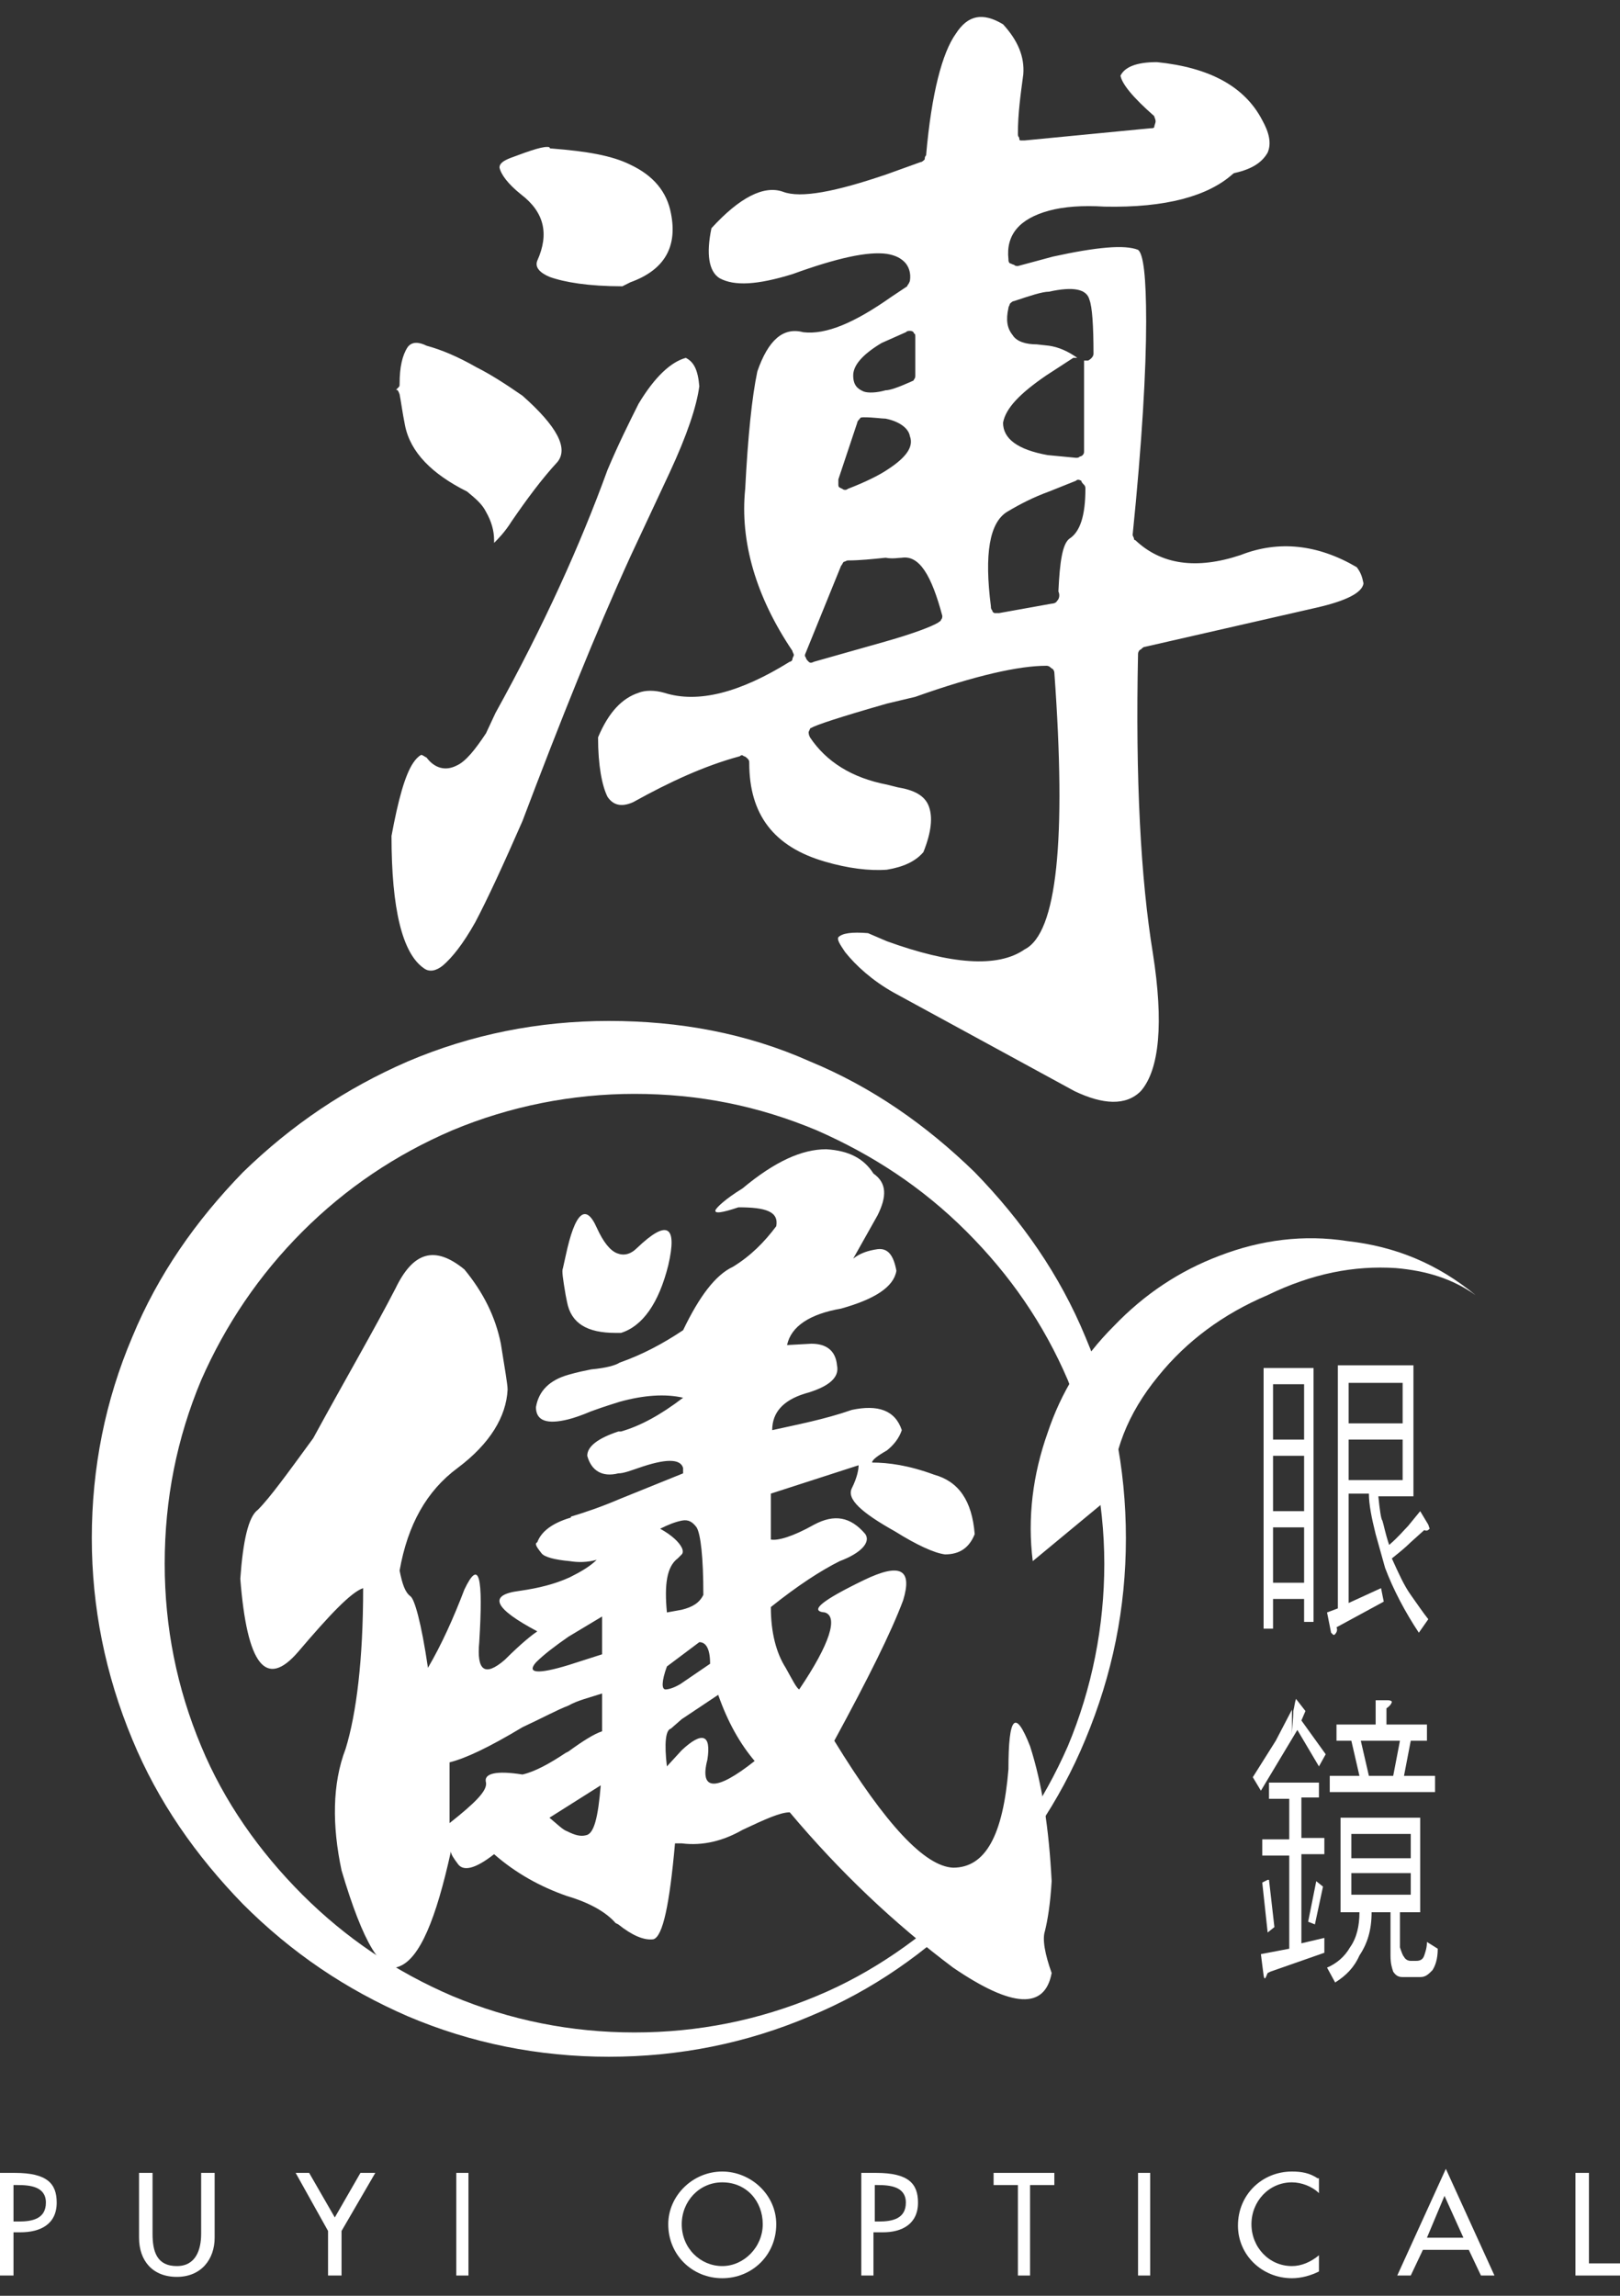 <?xml version="1.0" encoding="utf-8"?>
<!-- Generator: Adobe Illustrator 28.0.0, SVG Export Plug-In . SVG Version: 6.00 Build 0)  -->
<svg version="1.1" id="Layer_1" xmlns="http://www.w3.org/2000/svg" xmlns:xlink="http://www.w3.org/1999/xlink" x="0px" y="0px"
	 viewBox="0 0 120 170" style="enable-background:new 0 0 120 170;" xml:space="preserve">
<rect x="0" y="0" width="120" height="170" fill="#333333" stroke="none"/>
<style type="text/css">
	.st0{fill-rule:evenodd;clip-rule:evenodd;fill:#FFFFFF;}
</style>
<g>
	<path class="st0" d="M1,165.3h0.5c1.5,0,2.7-0.6,2.7-2.2c0-1.4-0.7-2.2-3.1-2.2H0v7.6h1V165.3z M1,161.8h0.3c0.9,0,2.1,0.1,2.1,1.3
		c0,1.2-1,1.4-2,1.4H1V161.8z"/>
	<path class="st0" d="M10.3,160.9v4.8c0,1.7,1,2.9,2.8,2.9s2.8-1.3,2.8-2.9v-4.8h-1v4.5c0,1.2-0.4,2.4-1.8,2.4
		c-1.5,0-1.8-1.1-1.8-2.4v-4.5H10.3z"/>
	<polygon class="st0" points="24.3,165.2 24.3,168.5 25.3,168.5 25.3,165.2 27.8,160.9 26.7,160.9 24.8,164.2 22.9,160.9 
		21.9,160.9 	"/>
	<rect x="33.8" y="160.9" class="st0" width="0.9" height="7.6"/>
	<path class="st0" d="M53.5,160.8c-2.2,0-4,1.8-4,3.9c0,2.3,1.8,4,4,4c2.2,0,4-1.7,4-4C57.5,162.5,55.6,160.8,53.5,160.8
		 M53.5,167.8c-1.6,0-3-1.3-3-3.1c0-1.7,1.3-3.1,3-3.1c1.8,0,3,1.4,3,3.1C56.5,166.4,55.1,167.8,53.5,167.8"/>
	<path class="st0" d="M64.8,165.3h0.6c1.4,0,2.6-0.6,2.6-2.2c0-1.4-0.7-2.2-3.1-2.2h-1.1v7.6h0.9V165.3z M64.8,161.8H65
		c0.9,0,2.1,0.1,2.1,1.3c0,1.2-1,1.4-2,1.4h-0.3V161.8z"/>
	<polygon class="st0" points="76.3,161.8 78.1,161.8 78.1,160.9 73.6,160.9 73.6,161.8 75.4,161.8 75.4,168.5 76.3,168.5 	"/>
	<rect x="84.3" y="160.9" class="st0" width="0.9" height="7.6"/>
	<path class="st0" d="M97.6,161.3c-0.6-0.4-1.2-0.5-1.9-0.5c-2.2,0-4,1.7-4,4c0,2.2,1.8,3.9,4,3.9c0.7,0,1.4-0.2,2-0.5V167
		c-0.6,0.5-1.3,0.8-2,0.8c-1.7,0-3-1.4-3-3.1c0-1.7,1.3-3.1,3-3.1c0.7,0,1.5,0.3,2,0.8V161.3z"/>
	<path class="st0" d="M108.8,166.6l0.9,1.9h1l-3.6-7.9l-3.6,7.9h1l0.9-1.9H108.8z M108.4,165.7h-2.7l1.3-3.1L108.4,165.7z"/>
	<polygon class="st0" points="117.7,160.9 116.7,160.9 116.7,168.5 120,168.5 120,167.6 117.7,167.6 	"/>
	<path class="st0" d="M80.3,35.9c0.1,0.1,0.1,0.2,0.1,0.3c0,2-0.4,3.2-1.2,3.7c-0.5,0.4-0.7,1.7-0.8,3.9c0.1,0.2,0.1,0.5-0.1,0.7
		c-0.1,0.2-0.4,0.2-0.4,0.2L74,45.4h-0.3c-0.1,0-0.2-0.1-0.2-0.2c-0.1-0.1-0.1-0.2-0.1-0.3c-0.5-3.9-0.1-6.2,1.2-7
		c1-0.6,2-1.1,3.1-1.5l2-0.8c0.1-0.1,0.2-0.1,0.4,0C80.1,35.7,80.2,35.8,80.3,35.9 M74.3,31.3c0.2-1.1,1.3-2.2,3.2-3.5l2-1.3
		c0.1,0,0.2,0,0.3,0c-0.7-0.5-1.4-0.8-2.1-0.9l-0.9-0.1c-0.8,0-1.5-0.2-1.8-0.7c-0.4-0.5-0.5-1.1-0.3-2c0-0.1,0.1-0.2,0.1-0.3
		c0.1-0.1,0.2-0.2,0.3-0.2c1.2-0.4,2.1-0.7,2.6-0.7c1.8-0.4,2.8-0.2,3,0.6c0.2,0.5,0.3,1.9,0.3,4c0,0.2-0.2,0.4-0.4,0.5
		c-0.1,0-0.2,0-0.3,0c0,0.1,0,0.2,0,0.3v6.4c0,0.1,0,0.2-0.1,0.3c0,0-0.1,0.1-0.2,0.1c-0.1,0.1-0.2,0.1-0.3,0.1l-2.1-0.2
		C75.4,33.3,74.3,32.5,74.3,31.3 M67.1,24.6c0.1-0.1,0.2-0.1,0.3-0.1c0.2,0,0.3,0.1,0.3,0.2c0.1,0,0.1,0.1,0.1,0.3v2.8
		c0,0.1,0,0.2-0.1,0.3c0,0.1-0.1,0.1-0.3,0.2c-0.9,0.4-1.5,0.6-1.8,0.6c-0.7,0.2-1.3,0.2-1.6,0.1c-0.5-0.2-0.8-0.5-0.8-1.2
		c0-0.7,0.6-1.5,2.1-2.4L67.1,24.6z M63.5,31.3c0-0.1,0.1-0.2,0.2-0.3c0-0.1,0.2-0.1,0.3-0.1c0.7,0,1.3,0.1,1.6,0.1
		c1,0.2,1.7,0.7,1.8,1.3c0.3,0.8-0.3,1.6-1.7,2.5c-0.6,0.4-1.6,0.9-2.9,1.4c-0.1,0.1-0.3,0.1-0.4,0c-0.2-0.1-0.3-0.1-0.3-0.3
		c0-0.1,0-0.3,0-0.4L63.5,31.3z M91.3,12.9c0.1-0.1,0.2-0.1,0.2-0.1c1.3-0.3,2-0.8,2.4-1.5c0.3-0.7,0.1-1.5-0.4-2.4
		c-1.3-2.5-3.9-3.9-7.8-4.3c-1.6,0-2.4,0.4-2.7,1c0.1,0.6,0.9,1.6,2.5,3c0,0.1,0.1,0.2,0.1,0.4c0,0.1-0.1,0.3-0.1,0.4
		c0,0.1-0.2,0.1-0.3,0.1l-9.3,0.9c-0.1,0-0.2,0-0.3,0c-0.1,0-0.1-0.1-0.1-0.2c-0.1-0.1-0.1-0.2-0.1-0.3c0-1.5,0.2-2.9,0.4-4.4
		c0.1-1.3-0.4-2.5-1.5-3.7c-1.5-0.9-2.6-0.7-3.5,0.7c-1,1.4-1.8,4.4-2.2,9c-0.1,0.1-0.1,0.2-0.1,0.3c-0.1,0.1-0.2,0.2-0.3,0.2
		l-2.5,0.9c-3.8,1.3-6.4,1.8-7.7,1.3c-1.4-0.5-3.2,0.4-5.3,2.7c-0.4,1.9-0.2,3.2,0.6,3.7c1.1,0.6,2.8,0.5,5.4-0.3
		c3.3-1.2,5.6-1.7,7-1.5c0.6,0.1,1,0.3,1.3,0.6c0.3,0.3,0.5,0.8,0.4,1.4c-0.1,0.3-0.2,0.3-0.2,0.4l-1.2,0.8
		c-2.7,1.9-4.8,2.8-6.5,2.6c-1.5-0.4-2.6,0.6-3.4,2.9c-0.4,1.9-0.7,4.8-0.9,8.7c-0.4,3.9,0.8,8,3.5,12c0,0.1,0.1,0.2,0.1,0.3
		c0,0.1-0.1,0.2-0.1,0.3c0,0.1-0.1,0.2-0.2,0.2c-3.7,2.3-6.8,3.1-9.3,2.3c-0.7-0.2-1.4-0.2-1.9,0c-1.2,0.4-2.2,1.4-3,3.3
		c0,2.1,0.3,3.6,0.7,4.4c0.4,0.6,1,0.8,1.9,0.4c2.7-1.5,5.3-2.7,7.9-3.4c0.1-0.1,0.2-0.1,0.3,0c0.1,0,0.2,0.1,0.3,0.2
		c0.1,0.1,0.1,0.2,0.1,0.3c0,3.8,1.8,6.2,5.6,7.3c1.7,0.5,3.3,0.7,4.6,0.6c1.2-0.2,2.1-0.6,2.7-1.3c0.6-1.5,0.7-2.6,0.4-3.4
		c-0.3-0.8-1.1-1.2-2.3-1.4l-0.8-0.2c-2.6-0.5-4.5-1.7-5.7-3.5c-0.1-0.2-0.1-0.3-0.1-0.4c0.1-0.2,0.1-0.3,0.2-0.3
		c0.3-0.2,2.1-0.8,5.6-1.8l2.1-0.5c4.5-1.6,7.7-2.3,9.7-2.3c0.1,0,0.2,0,0.4,0.2c0.1,0,0.2,0.2,0.2,0.3c0.9,12.4,0.2,19.3-2.2,20.5
		c-2,1.4-5.5,1.1-10.2-0.6l-1.4-0.6c-1.2-0.1-1.9,0-2.2,0.3c-0.1,0.2,0.1,0.5,0.5,1.1c0.8,1,2,2.1,3.6,3l13.4,7.3
		c2.1,1,3.8,1.1,4.9,0c1.4-1.6,1.7-5.1,0.9-10.2c-0.9-5.5-1.3-12.9-1.1-22.2c0-0.1,0.1-0.3,0.2-0.3c0.1-0.1,0.2-0.2,0.3-0.2L97.5,45
		c2.2-0.5,3.4-1.1,3.5-1.8c-0.1-0.5-0.2-0.8-0.5-1.2c-2.9-1.7-5.8-2-8.6-0.9c-3.3,1.1-5.9,0.7-7.8-1.1C84,40,84,39.9,84,39.9
		c0-0.1-0.1-0.2-0.1-0.3c0.7-6.9,1-12.2,1-15.8c0-3.3-0.2-5-0.6-5.3c-1-0.4-3.1-0.2-6.3,0.5l-2.6,0.7c-0.1,0-0.2,0-0.3-0.1
		c-0.1,0-0.2-0.1-0.3-0.1c-0.1-0.1-0.1-0.2-0.1-0.3c-0.2-1.8,0.8-3,3-3.6c1.1-0.3,2.5-0.4,4.1-0.3C86.4,15.4,89.5,14.5,91.3,12.9
		 M66.8,41.3c1.3-0.2,2.2,1.3,3,4.3c0,0.1,0,0.2-0.1,0.3c0,0.1-0.1,0.1-0.2,0.2c-0.5,0.3-1.8,0.8-3.9,1.4L60.3,49
		c-0.2,0.1-0.3,0.1-0.4,0c-0.1-0.1-0.2-0.2-0.2-0.3c-0.1-0.1-0.1-0.2,0-0.4l2.6-6.4c0.1-0.1,0.1-0.2,0.2-0.3c0.1,0,0.2-0.1,0.3-0.1
		c0.9,0,1.8-0.1,2.8-0.2C66.1,41.4,66.6,41.3,66.8,41.3 M29.6,28.4c0,0.2,0,0.2-0.1,0.3c-0.1,0.1-0.2,0.2-0.2,0.2
		c0.1-0.1,0.2,0,0.3,0.3c0.1,0.5,0.2,1.3,0.4,2.3c0.4,2,2,3.6,4.6,4.9c0.6,0.5,1.1,0.9,1.4,1.5c0.4,0.7,0.6,1.4,0.6,2.1v0.2
		c0.3-0.3,0.8-0.8,1.3-1.6c1.1-1.6,2.2-3.1,3.4-4.4c0.8-1,0-2.6-2.6-4.9c-1.3-0.9-2.4-1.6-3.4-2.1c-1.4-0.8-2.6-1.3-3.7-1.6
		c-0.6-0.3-1.1-0.3-1.4,0.1C29.8,26.3,29.6,27.2,29.6,28.4 M50.8,26.5c-1.1,0.3-2.3,1.4-3.5,3.4c-0.7,1.4-1.5,3-2.3,4.9
		c-2,5.5-4.7,11.5-8.3,18L36,54.3c-0.8,1.2-1.5,2.1-2.2,2.4c-0.8,0.4-1.6,0.2-2.2-0.6c-0.2-0.1-0.3-0.2-0.4-0.2
		c-0.2,0.1-0.4,0.3-0.6,0.6c-0.6,0.9-1.1,2.7-1.6,5.4c0,5.4,0.8,8.7,2.4,9.8c0.4,0.3,0.9,0.2,1.4-0.2c0.7-0.6,1.5-1.6,2.4-3.2
		c0.9-1.7,2.1-4.3,3.5-7.5c2.8-7.4,5.4-13.9,8-19.6l2.9-6.2c1.3-2.8,2-4.9,2.2-6.4C51.7,27.4,51.4,26.8,50.8,26.5 M49.7,15.8
		c-0.3-1.6-1.3-2.8-3-3.6c-1.4-0.7-3.3-1-5.8-1.2c-0.1,0-0.2,0-0.2-0.1c-0.4-0.1-1.3,0.2-2.9,0.8c-0.5,0.2-0.8,0.4-0.8,0.7
		c0.1,0.5,0.6,1.2,1.6,2c1.7,1.3,2.1,2.9,1.2,4.9c-0.2,0.5,0.2,0.9,0.9,1.2c1.1,0.4,2.9,0.7,5.4,0.7l0.6-0.3
		C49.2,20,50.2,18.3,49.7,15.8"/>
	<path class="st0" d="M102.1,110.8h2.6v-9.7h-5.6v18l-0.8,0.3l0.3,1.5c0.2,0.2,0.2,0.2,0.3,0.1c0.1-0.1,0.2-0.3,0.1-0.5l3.5-1.9
		l-0.2-1l-2.4,1.1v-8.1h1.5c0,0.8,0.2,1.8,0.5,3l0.7,2.5c0.6,1.6,1.5,3.3,2.5,4.8l0.7-1c-0.4-0.5-0.8-1.1-1.3-1.8
		c-0.5-0.7-0.9-1.6-1.4-2.7c0.5-0.4,1-0.8,1.4-1.2l1-0.9c0.2,0.1,0.3,0,0.4-0.1l-0.1-0.3l-0.6-1l-0.9,1.1c-0.3,0.3-0.7,0.8-1.4,1.4
		c-0.3-0.9-0.4-1.5-0.5-1.8C102.3,112.5,102.2,111.8,102.1,110.8 M103.9,105.4h-4v-3h4V105.4z M103.9,109.6h-4v-3h4V109.6z"/>
	<path class="st0" d="M97.3,101.3h-3.7v19.3h0.7v-2.2h2.3v1.7h0.7V101.3z M94.3,102.5h2.3v4.1h-2.3V102.5z M96.6,111.9h-2.3v-4.1
		h2.3V111.9z M96.6,117.2h-2.3v-4.1h2.3V117.2z"/>
	<path class="st0" d="M103.4,93.9c2.3,0.2,4.2,0.8,5.9,2c-2.8-2.3-5.9-3.6-9.5-4c-3.2-0.5-6.4-0.1-9.5,1.1c-2.9,1.1-5.5,2.8-7.8,5.2
		c-2.3,2.3-3.9,4.9-4.9,7.9c-1.1,3.1-1.5,6.3-1.1,9.5l5.8-4.8c0.1-3.2,1.2-6.1,3.5-8.9c2.1-2.6,4.8-4.6,8.1-6
		C97.2,94.3,100.3,93.7,103.4,93.9"/>
	<path class="st0" d="M93.9,139.2l-0.4,0.2l0.4,3.7l0.5-0.4l-0.4-3.5H93.9z M98,139.7l-0.5-0.4l-0.6,3l0.5,0.2L98,139.7z
		 M93.9,133.2h1.6v3h-2v1.2h2v6.9l-2.1,0.4l0.1,0.8c0.1,0.7,0.1,1,0.2,1c0.1-0.1,0.1-0.2,0.2-0.4l0.2-0.1l4-1.4v-1.1l-1.7,0.4v-6.6
		h1.7v-1.2h-1.7v-3h1.3V132h-3.7V133.2z M96,125.8c-0.1,0.3-0.1,0.5-0.2,0.9c0,0.6-0.1,1.2-0.1,1.8v-1.9l-1.2,2.3l-1.7,2.7l0.6,1
		l2.7-4.5l1.6,2.7l0.5-0.9l-1.8-2.5l0.3-0.7L96,125.8z M104.5,140.3h-4.4v-1.6h4.4V140.3z M104.5,137.6h-4.4v-1.8h4.4V137.6z
		 M101.6,141.6h1.4v3.2c0,0.6,0.1,0.9,0.2,1.2c0.2,0.3,0.4,0.4,0.7,0.4h1.3c0.4,0,0.6-0.2,0.9-0.5c0.2-0.3,0.4-0.8,0.4-1.6l-0.8-0.5
		c0,0.4-0.1,0.7-0.2,1c-0.1,0.3-0.3,0.4-0.6,0.4h-0.4c-0.2,0-0.4-0.1-0.5-0.3c-0.1-0.1-0.2-0.4-0.3-0.7v-2.6h1.5v-7h-5.9v7h1.4
		c0,1-0.2,1.9-0.7,2.6c-0.4,0.7-1,1.2-1.7,1.5l0.6,1.1c0.8-0.5,1.4-1.1,1.8-2C101.3,143.9,101.6,142.9,101.6,141.6 M103.7,128.9
		l-0.5,2.6h-1.8l-0.6-2.6H103.7z M102.7,125.9h-0.8v1.8H99v1.2h1.1l0.6,2.6h-2.2v1.2h7.8v-1.2H104l0.5-2.6h1.2v-1.2h-3v-1.2
		c0.3-0.2,0.4-0.4,0.4-0.5C103,125.9,102.9,125.9,102.7,125.9"/>
	<path class="st0" d="M33.5,83.7c-4.2,1.8-7.9,4.3-11.1,7.5c-3.2,3.2-5.7,6.9-7.5,11c-1.8,4.3-2.7,8.8-2.7,13.6
		c0,4.7,0.9,9.2,2.7,13.5c1.7,4.1,4.3,7.8,7.5,11c3.2,3.2,6.9,5.7,11.1,7.5c4.3,1.8,8.8,2.7,13.5,2.7c4.7,0,9.2-0.9,13.5-2.7
		c4.1-1.7,7.8-4.3,11.1-7.5c3.2-3.2,5.7-6.9,7.5-11c1.8-4.3,2.7-8.9,2.7-13.5c0-4.7-1-9.3-2.7-13.6c-1.8-4.2-4.3-7.8-7.5-11
		c-3.3-3.3-7-5.7-11.1-7.5C56.2,81.9,51.8,81,47,81C42.4,81,37.8,81.9,33.5,83.7 M30.2,78.6c-4.6,2-8.6,4.7-12.2,8.2
		c-3.5,3.6-6.3,7.6-8.2,12.2c-2,4.7-3,9.7-3,14.9c0,5.1,1,10.1,3,14.9c1.9,4.6,4.7,8.6,8.2,12.2c3.6,3.6,7.6,6.3,12.2,8.3
		c4.7,2,9.7,3,14.9,3c5.2,0,10.2-1,14.9-3c4.6-1.9,8.6-4.7,12.2-8.3c3.5-3.5,6.3-7.6,8.2-12.2c2-4.8,3-9.7,3-14.9
		c0-5.2-1-10.2-3-14.9c-1.9-4.6-4.7-8.6-8.2-12.2c-3.6-3.5-7.6-6.3-12.2-8.2c-4.7-2.1-9.7-3-14.9-3C39.9,75.6,34.9,76.6,30.2,78.6"
		/>
	<path class="st0" d="M42,135.6c-0.3-0.1-0.7-0.5-1.3-1l3.8-2.4c-0.2,2.4-0.5,3.6-1.1,3.7C43,136,42.6,135.9,42,135.6 M39.7,123.1
		c0.6-0.6,1.4-1.2,2.4-1.9l2.5-1.5v2.8l-2.5,0.8C39.8,124,39,123.9,39.7,123.1 M50.5,129.6l-1.1,1.2c-0.2-1.7-0.1-2.7,0.3-2.8
		l0.8-0.7l2.7-1.8c0.7,2,1.6,3.6,2.7,4.9c-2.9,2.3-4.1,2.2-3.5-0.1C52.7,128.4,52,128.2,50.5,129.6 M49.4,123.4l2.4-1.8
		c0.5,0,0.8,0.5,0.8,1.6l-2.2,1.5c-0.5,0.3-0.9,0.4-1.1,0.4C49,125.1,49,124.5,49.4,123.4 M33.3,135v-4.5c1.2-0.3,2.9-1.1,5.4-2.6
		c1.5-0.7,2.6-1.3,3.4-1.6c0.7-0.4,1.6-0.6,2.5-0.9v2.8c-0.6,0.2-1.4,0.7-2.5,1.5l-0.2,0.1c-1.2,0.8-2.3,1.4-3.2,1.6
		c-1.9-0.3-2.9-0.1-2.7,0.6C36.1,132.6,35.2,133.5,33.3,135 M50.5,112.6c0.5-0.1,0.8,0.1,1.1,0.5c0.3,0.5,0.5,2.2,0.5,5
		c-0.3,0.6-0.8,0.9-1.6,1.1l-1.1,0.2c-0.2-2.1,0-3.4,0.8-4l0.3-0.3c0.1-0.1,0.1-0.3,0-0.5c-0.2-0.4-0.7-0.9-1.6-1.4
		C49.5,112.9,50,112.7,50.5,112.6 M57.5,90.8c-0.9,1.2-1.9,2.2-3.2,3c-1.3,0.6-2.5,2.2-3.7,4.7c-1.5,1-3,1.8-4.7,2.4
		c-0.3,0.2-1,0.4-2.1,0.5c-0.5,0.1-1,0.2-1.7,0.4c-1.4,0.4-2.2,1.2-2.4,2.4c0,1,0.8,1.3,2.4,0.9c0.4-0.1,1-0.3,1.7-0.6
		c1.1-0.4,1.8-0.6,2.1-0.7c1.8-0.5,3.4-0.6,4.7-0.3c-1.7,1.3-3.2,2.1-4.6,2.5c-0.1,0-0.1,0-0.2,0c-1.5,0.5-2.3,1.1-2.3,1.8
		c0.3,1.1,1.1,1.6,2.3,1.3c0.4,0,0.9-0.2,1.5-0.4c2-0.7,3.1-0.7,3.3,0v0.4l-4.7,1.9c-1.4,0.6-2.6,1-3.6,1.3c0,0,0,0.1-0.1,0.1
		c-1.3,0.4-2.1,1-2.4,1.8c-0.2,0.1-0.1,0.3,0.3,0.8c0.2,0.3,1,0.5,2.1,0.6c0.6,0.1,1.3,0.1,2-0.1c-0.5,0.5-1.2,0.9-2,1.3
		c-1.1,0.5-2.3,0.8-3.7,1c-2.4,0.3-1.9,1.3,1.3,3c-0.3,0.2-1.1,0.8-2.4,2.1c-1.5,1.3-2.1,0.8-1.9-1.3c0.3-4.9,0-6.2-1.1-3.9
		c-0.8,2.1-1.7,4.1-2.7,5.8c-0.5-3.4-1-5.1-1.3-5.3c-0.4-0.3-0.6-0.9-0.8-1.9c0.6-3.4,2-5.9,4.3-7.6c2.4-1.8,3.6-3.8,3.7-5.8
		c0-0.4-0.2-1.5-0.5-3.4c-0.4-2-1.3-3.8-2.7-5.5c-2.2-1.8-3.8-1.3-5.1,1.4c-1.6,3.1-3.7,6.7-6.1,11.1c-1.9,2.6-3.2,4.4-4.1,5.3
		c-0.7,0.5-1.1,2.3-1.3,5.1c0.5,6.4,1.9,8.2,4.3,5.4c2.3-2.7,3.9-4.4,4.8-4.7c0,5.3-0.5,9.3-1.3,11.9c-1,2.6-1,5.7-0.3,9
		c1.6,5.4,3,7.7,4.3,7.1c1.5-0.6,2.7-3.5,3.8-8.5c0,0.2,0.2,0.5,0.5,0.9c0.4,0.6,1.3,0.4,2.7-0.7c1.6,1.4,3.4,2.4,5.4,3.1H42
		c1.7,0.5,2.9,1.2,3.6,2l0.2,0.1c1,0.8,1.9,1.2,2.6,1.1c0.7-0.2,1.2-2.6,1.6-7.1l0.5,0c1.6,0.2,3.1-0.2,4.5-1
		c1.7-0.8,2.8-1.3,3.5-1.3c3.7,4.4,7.7,8.2,12.1,11.5c4.4,3,6.8,3.1,7.3,0.4c-0.5-1.4-0.7-2.5-0.5-3.1c0.2-0.8,0.4-2,0.5-3.7
		c-0.2-3.9-0.7-7.2-1.6-10c-1.1-2.8-1.6-2.2-1.6,1.7c-0.4,4.9-1.7,7.3-4.1,7.3c-2.1-0.1-5-3.2-8.8-9.4c2.5-4.6,4.2-8,5.1-10.4
		c0.7-2.3-0.2-2.8-2.9-1.5c-3.1,1.5-4.1,2.3-2.9,2.4c1,0.3,0.4,2.3-1.9,5.7c-0.2-0.1-0.5-0.7-1-1.6c-0.7-1.1-1.1-2.6-1.1-4.5
		c2-1.6,3.7-2.7,5.1-3.4c1.6-0.6,2.3-1.4,1.9-2c-1.1-1.3-2.3-1.5-3.8-0.7c-1.6,0.9-2.7,1.2-3.2,1.1v-3.4l6.5-2.1
		c0,0.3-0.1,0.9-0.5,1.7c-0.4,0.8,0.7,1.8,3.2,3.2c1.6,1,2.9,1.6,3.7,1.7c1.1,0,1.8-0.5,2.2-1.5c-0.2-2.5-1.2-3.9-3-4.4
		c-1.9-0.7-3.4-0.9-4.6-0.9c0-0.2,0.4-0.5,1.1-0.9c0.5-0.4,0.9-0.9,1.1-1.5c-0.5-1.5-1.8-1.9-3.7-1.5c-2,0.7-4.1,1.1-5.9,1.5
		c0-1.3,0.8-2.2,2.4-2.7c1.8-0.5,2.6-1.2,2.4-2.1c-0.1-1.1-0.8-1.6-1.9-1.6l-1.8,0.1c0.3-1.4,1.7-2.3,4-2.7c2.5-0.7,3.9-1.6,4.1-2.8
		c-0.2-1.1-0.6-1.7-1.4-1.6c-0.7,0.1-1.3,0.3-1.8,0.7l1.8-3.2c0.7-1.4,0.7-2.4-0.3-3.1c-0.7-1.1-1.8-1.7-3.5-1.8
		c-1.8,0-3.8,0.9-6.2,2.9c-1.3,0.8-1.9,1.4-2,1.6c-0.1,0.3,0.5,0.2,1.7-0.2C56.7,89.4,57.7,89.7,57.5,90.8 M47.2,92.4
		c-0.5,0.5-1,0.6-1.5,0.4c-0.5-0.2-1-0.8-1.5-1.9c-0.8-1.8-1.6-1.2-2.3,2.1l-0.2,0.9c-0.1,0.2,0,0.8,0.2,2l0.1,0.5
		c0.3,1.6,1.5,2.3,3.6,2.3h0.4c1.6-0.5,2.8-2.2,3.5-5C50.2,90.7,49.4,90.3,47.2,92.4"/>
</g>
</svg>
